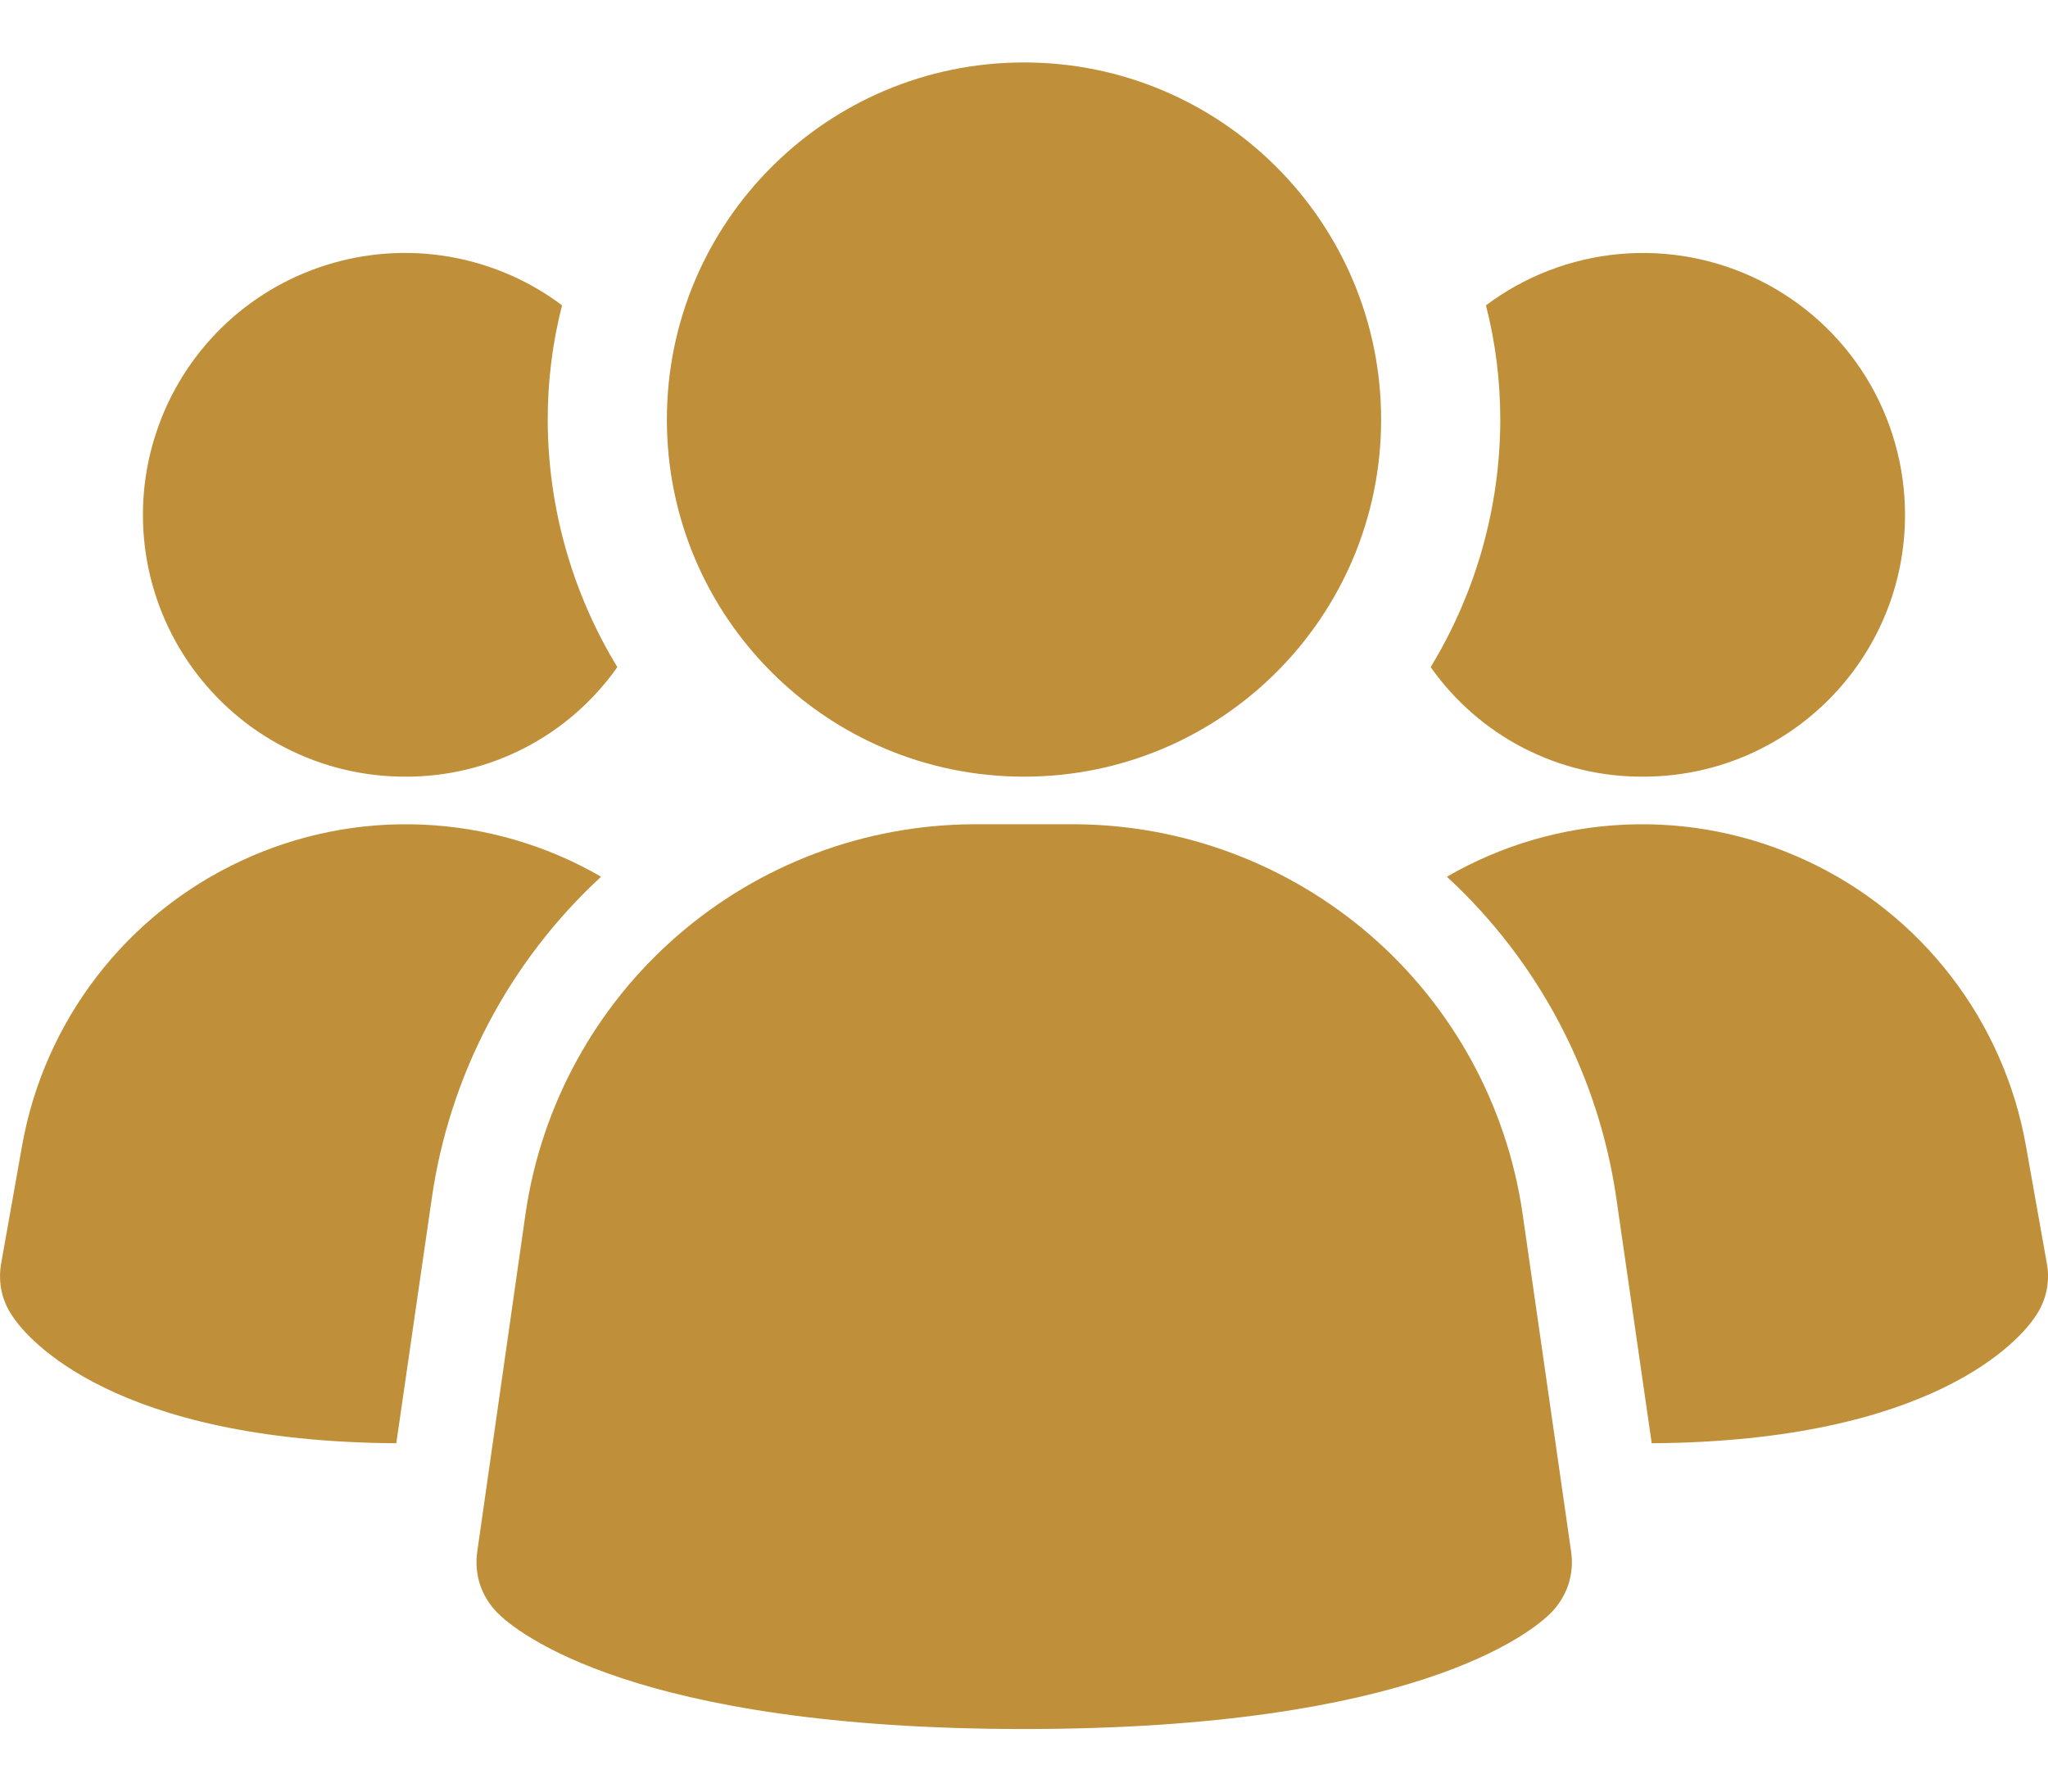 <svg width="16" height="14" viewBox="0 0 16 14" fill="none" xmlns="http://www.w3.org/2000/svg">
<path d="M11.894 9.476C11.77 8.635 11.35 7.867 10.708 7.31C10.066 6.754 9.246 6.445 8.397 6.441H7.605C6.755 6.445 5.935 6.754 5.294 7.31C4.652 7.867 4.231 8.635 4.107 9.476L3.728 12.129C3.716 12.215 3.724 12.303 3.751 12.385C3.779 12.467 3.825 12.541 3.886 12.603C4.035 12.752 4.948 13.511 8.001 13.511C11.055 13.511 11.966 12.755 12.117 12.603C12.178 12.541 12.224 12.467 12.252 12.385C12.279 12.303 12.287 12.215 12.275 12.129L11.894 9.476ZM4.696 6.851C3.977 7.514 3.509 8.405 3.372 9.373L3.096 11.278C0.886 11.263 0.216 10.46 0.105 10.296C0.062 10.236 0.031 10.169 0.014 10.097C-0.002 10.026 -0.004 9.952 0.008 9.879L0.172 8.956C0.257 8.474 0.457 8.02 0.756 7.631C1.054 7.243 1.442 6.932 1.886 6.726C2.33 6.519 2.817 6.422 3.306 6.444C3.795 6.466 4.272 6.605 4.696 6.851ZM15.992 9.879C16.005 9.952 16.002 10.026 15.986 10.097C15.969 10.169 15.938 10.236 15.895 10.296C15.784 10.46 15.114 11.263 12.904 11.278L12.629 9.373C12.491 8.405 12.023 7.514 11.304 6.851C11.728 6.605 12.205 6.466 12.694 6.444C13.183 6.422 13.67 6.519 14.114 6.726C14.558 6.932 14.946 7.243 15.244 7.631C15.543 8.02 15.743 8.474 15.828 8.956L15.992 9.879ZM4.823 5.213C4.635 5.479 4.387 5.696 4.098 5.845C3.809 5.994 3.488 6.071 3.163 6.069C2.839 6.069 2.519 5.992 2.231 5.844C1.942 5.697 1.693 5.482 1.503 5.219C1.313 4.956 1.189 4.652 1.14 4.332C1.091 4.011 1.119 3.683 1.222 3.376C1.324 3.068 1.499 2.789 1.73 2.562C1.961 2.335 2.244 2.166 2.553 2.07C2.863 1.973 3.191 1.951 3.51 2.006C3.83 2.061 4.132 2.191 4.391 2.386C4.316 2.678 4.279 2.978 4.279 3.279C4.28 3.961 4.468 4.63 4.823 5.213ZM14.883 4.023C14.883 4.292 14.831 4.558 14.728 4.806C14.625 5.055 14.474 5.28 14.284 5.47C14.094 5.66 13.868 5.811 13.62 5.914C13.372 6.017 13.106 6.069 12.837 6.069C12.512 6.071 12.191 5.994 11.902 5.845C11.613 5.696 11.365 5.479 11.177 5.213C11.532 4.63 11.72 3.961 11.721 3.279C11.721 2.978 11.684 2.678 11.609 2.386C11.913 2.158 12.275 2.019 12.653 1.985C13.032 1.951 13.412 2.023 13.752 2.193C14.092 2.363 14.378 2.624 14.578 2.947C14.777 3.27 14.883 3.643 14.883 4.023Z" fill="#BF8F39"/>
<path d="M8 6.069C9.541 6.069 10.79 4.82 10.79 3.279C10.79 1.738 9.541 0.488 8 0.488C6.459 0.488 5.21 1.738 5.21 3.279C5.21 4.82 6.459 6.069 8 6.069Z" fill="#BF8F39"/>
</svg>
